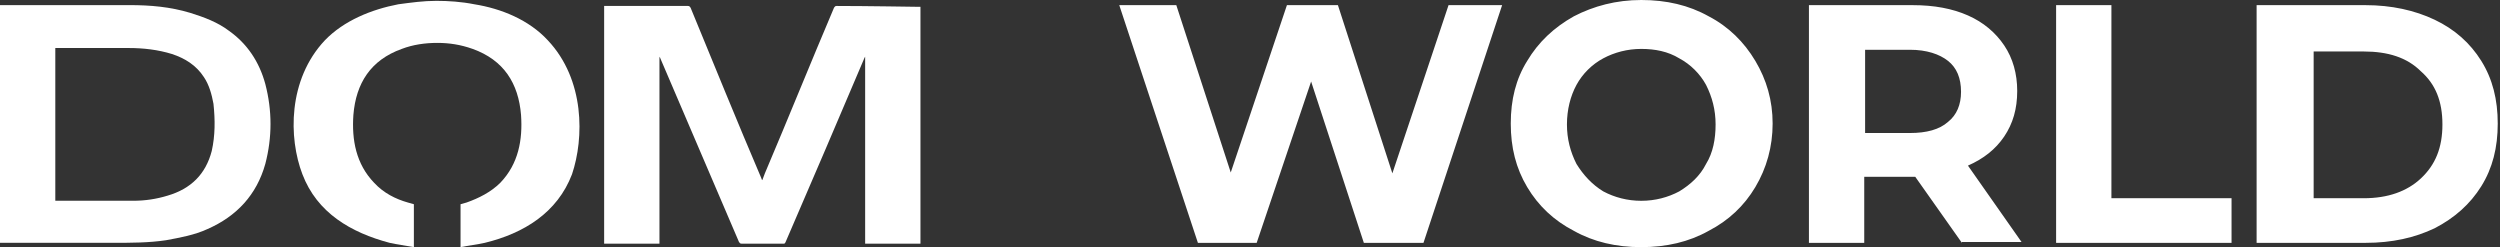 <?xml version="1.0" encoding="UTF-8"?> <svg xmlns="http://www.w3.org/2000/svg" width="516" height="51" viewBox="0 0 516 51" fill="none"><rect x="0" y="0" width="516" height="51" fill="#333333" stroke="none"/><path d="M157.339 37.185C157.517 36.654 157.696 36.3 157.874 35.768C162.69 24.433 167.328 12.92 172.144 1.585C172.323 1.408 172.323 1.23 172.68 1.23C178.388 1.23 189.626 1.408 189.626 1.408C189.626 1.408 189.804 1.408 189.983 1.408C189.983 17.702 189.983 33.997 189.983 50.292C186.237 50.292 182.312 50.292 178.566 50.292C178.566 37.362 178.566 24.61 178.566 11.68C178.566 11.857 178.388 11.858 178.388 12.035C173.036 24.61 167.685 37.185 162.155 49.938C161.977 50.292 161.977 50.292 161.62 50.292C158.766 50.292 155.912 50.292 153.058 50.292C152.701 50.292 152.701 50.115 152.523 49.938C147.171 37.362 141.641 24.61 136.29 12.035C136.29 11.858 136.112 11.857 136.112 11.68C136.112 24.61 136.112 37.362 136.112 50.292C132.366 50.292 128.441 50.292 124.695 50.292C124.695 33.997 124.695 1.23 124.695 1.23H125.052C130.76 1.23 136.29 1.23 141.998 1.23C142.355 1.23 142.355 1.408 142.533 1.585C147.35 13.274 152.166 25.141 157.161 36.831C157.161 36.831 157.16 37.008 157.339 37.185Z" fill="white"></path><path d="M0 50.116C0 33.821 0 17.349 0 1.055C0.178 1.055 0.178 1.055 0.357 1.055C9.097 1.055 18.016 1.055 26.757 1.055C31.038 1.055 35.141 1.409 39.244 2.649C42.098 3.534 44.952 4.597 47.271 6.368C51.017 9.025 53.514 12.744 54.763 17.349C56.19 22.84 56.19 28.331 54.763 33.821C52.979 40.197 48.876 44.625 42.811 47.282C40.136 48.522 37.103 49.053 34.249 49.585C30.681 50.116 27.114 50.116 23.546 50.116C15.876 50.116 8.027 50.116 0.357 50.116C0.357 50.116 0.178 50.116 0 50.116ZM11.416 41.437C11.595 41.437 11.595 41.437 11.595 41.437C16.946 41.437 22.119 41.437 27.471 41.437C29.968 41.437 32.287 41.083 34.606 40.375C39.422 38.958 42.455 35.947 43.703 31.165C44.417 27.977 44.417 24.788 44.06 21.423C43.703 19.475 43.168 17.526 42.098 15.932C40.492 13.453 38.173 12.036 35.498 11.15C32.644 10.265 29.611 9.911 26.579 9.911C21.584 9.911 16.768 9.911 11.773 9.911C11.595 9.911 11.595 9.911 11.416 9.911C11.416 20.36 11.416 30.987 11.416 41.437Z" fill="white"></path><path d="M310.038 1.063L293.805 50.124H281.497L270.616 16.826L259.378 50.124H247.248L231.016 1.063H242.789L254.027 35.601L265.621 1.063H276.146L287.384 35.778L298.979 1.063H310.038ZM338.757 51.01C333.584 51.01 328.946 49.947 324.844 47.645C320.741 45.519 317.53 42.508 315.211 38.612C312.892 34.715 311.822 30.464 311.822 25.505C311.822 20.546 312.892 16.295 315.211 12.575C317.53 8.679 320.741 5.668 324.844 3.365C328.946 1.24 333.584 0 338.757 0C343.93 0 348.568 1.063 352.671 3.365C356.774 5.491 359.985 8.679 362.304 12.575C364.622 16.472 365.871 20.723 365.871 25.505C365.871 30.287 364.622 34.715 362.304 38.612C359.985 42.508 356.774 45.519 352.671 47.645C348.568 49.947 343.93 51.01 338.757 51.01ZM338.757 41.445C341.611 41.445 344.287 40.737 346.606 39.497C348.925 38.08 350.887 36.309 352.136 33.829C353.563 31.527 354.098 28.693 354.098 25.682C354.098 22.671 353.385 20.014 352.136 17.535C350.887 15.232 348.925 13.284 346.606 12.044C344.287 10.627 341.611 10.096 338.757 10.096C335.903 10.096 333.227 10.804 330.909 12.044C328.59 13.284 326.627 15.232 325.379 17.535C324.13 19.837 323.417 22.671 323.417 25.682C323.417 28.693 324.13 31.35 325.379 33.829C326.806 36.132 328.59 38.08 330.909 39.497C333.227 40.737 335.903 41.445 338.757 41.445ZM404.936 50.124L395.304 36.486H394.769H384.779V50.124H373.363V1.063H394.769C399.228 1.063 402.974 1.771 406.185 3.188C409.396 4.605 411.893 6.731 413.677 9.387C415.461 12.044 416.353 15.232 416.353 18.774C416.353 22.494 415.461 25.505 413.677 28.162C411.893 30.818 409.396 32.767 406.185 34.184L417.245 49.947H404.936V50.124ZM404.758 18.951C404.758 16.118 403.866 13.992 402.082 12.575C400.299 11.158 397.623 10.273 394.234 10.273H384.958V27.453H394.234C397.623 27.453 400.299 26.745 402.082 25.151C403.866 23.734 404.758 21.608 404.758 18.951ZM424.38 1.063H435.796V40.914H460.591V50.124H424.38V1.063ZM465.764 1.063H488.24C493.591 1.063 498.408 2.125 502.51 4.074C506.613 6.022 509.824 8.856 512.143 12.575C514.462 16.295 515.532 20.546 515.532 25.505C515.532 30.464 514.462 34.715 512.143 38.434C509.824 42.154 506.613 44.988 502.51 47.113C498.408 49.062 493.77 50.124 488.24 50.124H465.764V1.063ZM487.883 40.914C492.878 40.914 496.802 39.497 499.656 36.84C502.689 34.007 504.116 30.464 504.116 25.682C504.116 20.9 502.689 17.358 499.656 14.701C496.802 11.867 492.878 10.627 487.883 10.627H477.537V40.914H487.883Z" fill="white"></path><path d="M113.073 8.323C109.149 4.072 103.441 1.77 97.911 0.884C95.235 0.353 92.559 0.176 90.062 0.176C87.386 0.176 84.889 0.53 82.213 0.884C76.684 1.947 70.975 4.249 67.051 8.323C59.381 16.471 59.559 28.515 62.413 35.953C65.446 43.924 72.402 47.997 80.43 50.123C82.035 50.477 83.462 50.654 85.424 51.008V42.153L84.175 41.798C81.678 41.09 79.181 39.85 77.219 37.725C73.473 33.828 72.581 28.869 72.938 23.732C73.473 17.179 76.505 12.397 82.927 10.094C85.246 9.209 87.743 8.854 90.24 8.854C92.738 8.854 95.057 9.209 97.554 10.094C103.976 12.397 107.008 17.179 107.543 23.732C107.9 28.869 107.008 33.828 103.262 37.725C101.3 39.673 98.803 40.913 96.305 41.798L95.057 42.153V51.008C96.841 50.654 98.446 50.477 100.051 50.123C108.078 48.175 115.035 43.924 118.068 35.953C120.565 28.515 120.743 16.471 113.073 8.323Z" fill="white"></path></svg> 